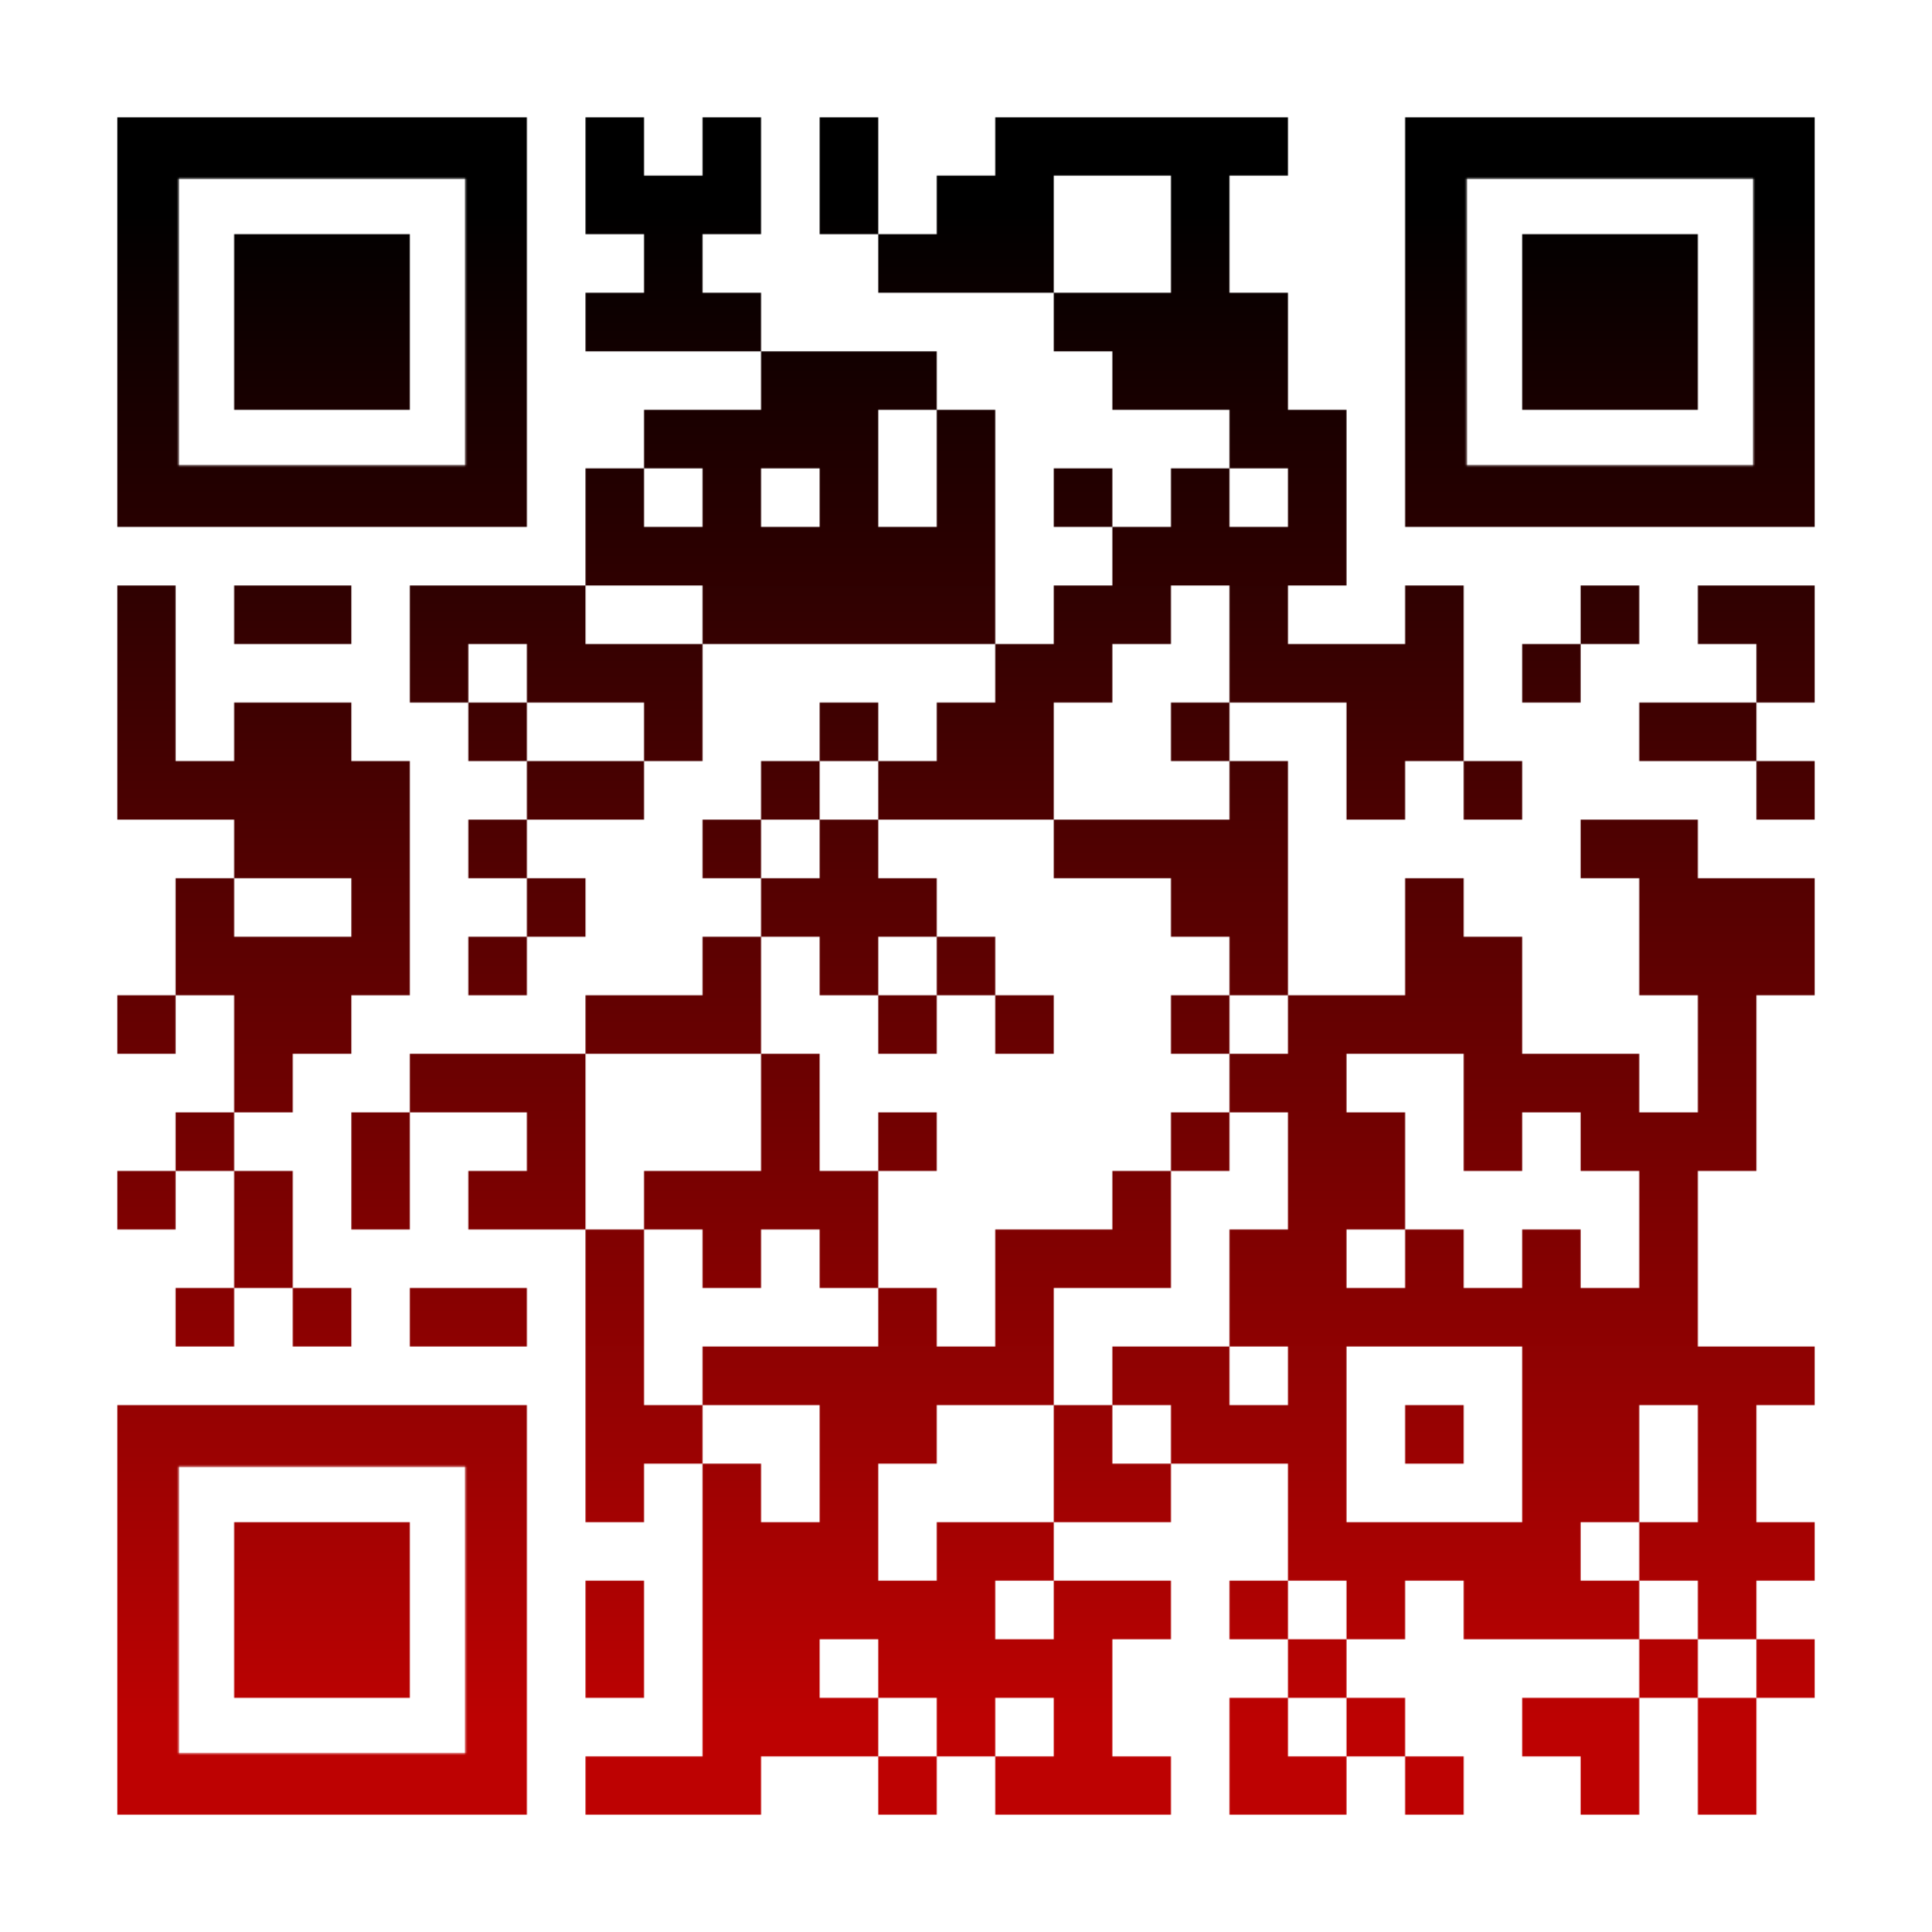 <?xml version="1.0" encoding="UTF-8"?> <svg xmlns="http://www.w3.org/2000/svg" xmlns:xlink="http://www.w3.org/1999/xlink" version="1.1" id="Layer_1" x="0px" y="0px" width="1155px" height="1155px" viewBox="0 0 1155 1155" xml:space="preserve"> <rect x="0" y="0" width="1155" height="1155" fill="rgb(255,255,255)"></rect><g transform="translate(70,70)"><g><defs> <linearGradient gradientTransform="rotate(90)" id="grad"> <stop offset="5%" stop-color="rgb(0,0,0)"></stop> <stop offset="95%" stop-color="rgb(189,2,2)"></stop> </linearGradient> <mask id="gmask"><g> <g transform="translate(280,0) scale(0.35,0.35)"><g transform="" style="fill: rgb(255, 255, 255);"> <rect width="100" height="100"></rect> </g></g><g transform="translate(350,0) scale(0.35,0.35)"><g transform="" style="fill: rgb(255, 255, 255);"> <rect width="100" height="100"></rect> </g></g><g transform="translate(420,0) scale(0.35,0.35)"><g transform="" style="fill: rgb(255, 255, 255);"> <rect width="100" height="100"></rect> </g></g><g transform="translate(525,0) scale(0.35,0.35)"><g transform="" style="fill: rgb(255, 255, 255);"> <rect width="100" height="100"></rect> </g></g><g transform="translate(560,0) scale(0.35,0.35)"><g transform="" style="fill: rgb(255, 255, 255);"> <rect width="100" height="100"></rect> </g></g><g transform="translate(595,0) scale(0.35,0.35)"><g transform="" style="fill: rgb(255, 255, 255);"> <rect width="100" height="100"></rect> </g></g><g transform="translate(630,0) scale(0.35,0.35)"><g transform="" style="fill: rgb(255, 255, 255);"> <rect width="100" height="100"></rect> </g></g><g transform="translate(665,0) scale(0.35,0.35)"><g transform="" style="fill: rgb(255, 255, 255);"> <rect width="100" height="100"></rect> </g></g><g transform="translate(280,35) scale(0.35,0.35)"><g transform="" style="fill: rgb(255, 255, 255);"> <rect width="100" height="100"></rect> </g></g><g transform="translate(315,35) scale(0.35,0.35)"><g transform="" style="fill: rgb(255, 255, 255);"> <rect width="100" height="100"></rect> </g></g><g transform="translate(350,35) scale(0.35,0.35)"><g transform="" style="fill: rgb(255, 255, 255);"> <rect width="100" height="100"></rect> </g></g><g transform="translate(420,35) scale(0.35,0.35)"><g transform="" style="fill: rgb(255, 255, 255);"> <rect width="100" height="100"></rect> </g></g><g transform="translate(490,35) scale(0.35,0.35)"><g transform="" style="fill: rgb(255, 255, 255);"> <rect width="100" height="100"></rect> </g></g><g transform="translate(525,35) scale(0.35,0.35)"><g transform="" style="fill: rgb(255, 255, 255);"> <rect width="100" height="100"></rect> </g></g><g transform="translate(630,35) scale(0.35,0.35)"><g transform="" style="fill: rgb(255, 255, 255);"> <rect width="100" height="100"></rect> </g></g><g transform="translate(315,70) scale(0.35,0.35)"><g transform="" style="fill: rgb(255, 255, 255);"> <rect width="100" height="100"></rect> </g></g><g transform="translate(455,70) scale(0.35,0.35)"><g transform="" style="fill: rgb(255, 255, 255);"> <rect width="100" height="100"></rect> </g></g><g transform="translate(490,70) scale(0.35,0.35)"><g transform="" style="fill: rgb(255, 255, 255);"> <rect width="100" height="100"></rect> </g></g><g transform="translate(525,70) scale(0.35,0.35)"><g transform="" style="fill: rgb(255, 255, 255);"> <rect width="100" height="100"></rect> </g></g><g transform="translate(630,70) scale(0.35,0.35)"><g transform="" style="fill: rgb(255, 255, 255);"> <rect width="100" height="100"></rect> </g></g><g transform="translate(280,105) scale(0.35,0.35)"><g transform="" style="fill: rgb(255, 255, 255);"> <rect width="100" height="100"></rect> </g></g><g transform="translate(315,105) scale(0.35,0.35)"><g transform="" style="fill: rgb(255, 255, 255);"> <rect width="100" height="100"></rect> </g></g><g transform="translate(350,105) scale(0.35,0.35)"><g transform="" style="fill: rgb(255, 255, 255);"> <rect width="100" height="100"></rect> </g></g><g transform="translate(560,105) scale(0.35,0.35)"><g transform="" style="fill: rgb(255, 255, 255);"> <rect width="100" height="100"></rect> </g></g><g transform="translate(595,105) scale(0.35,0.35)"><g transform="" style="fill: rgb(255, 255, 255);"> <rect width="100" height="100"></rect> </g></g><g transform="translate(630,105) scale(0.35,0.35)"><g transform="" style="fill: rgb(255, 255, 255);"> <rect width="100" height="100"></rect> </g></g><g transform="translate(665,105) scale(0.35,0.35)"><g transform="" style="fill: rgb(255, 255, 255);"> <rect width="100" height="100"></rect> </g></g><g transform="translate(385,140) scale(0.35,0.35)"><g transform="" style="fill: rgb(255, 255, 255);"> <rect width="100" height="100"></rect> </g></g><g transform="translate(420,140) scale(0.35,0.35)"><g transform="" style="fill: rgb(255, 255, 255);"> <rect width="100" height="100"></rect> </g></g><g transform="translate(455,140) scale(0.35,0.35)"><g transform="" style="fill: rgb(255, 255, 255);"> <rect width="100" height="100"></rect> </g></g><g transform="translate(595,140) scale(0.35,0.35)"><g transform="" style="fill: rgb(255, 255, 255);"> <rect width="100" height="100"></rect> </g></g><g transform="translate(630,140) scale(0.35,0.35)"><g transform="" style="fill: rgb(255, 255, 255);"> <rect width="100" height="100"></rect> </g></g><g transform="translate(665,140) scale(0.35,0.35)"><g transform="" style="fill: rgb(255, 255, 255);"> <rect width="100" height="100"></rect> </g></g><g transform="translate(315,175) scale(0.35,0.35)"><g transform="" style="fill: rgb(255, 255, 255);"> <rect width="100" height="100"></rect> </g></g><g transform="translate(350,175) scale(0.35,0.35)"><g transform="" style="fill: rgb(255, 255, 255);"> <rect width="100" height="100"></rect> </g></g><g transform="translate(385,175) scale(0.35,0.35)"><g transform="" style="fill: rgb(255, 255, 255);"> <rect width="100" height="100"></rect> </g></g><g transform="translate(420,175) scale(0.35,0.35)"><g transform="" style="fill: rgb(255, 255, 255);"> <rect width="100" height="100"></rect> </g></g><g transform="translate(490,175) scale(0.35,0.35)"><g transform="" style="fill: rgb(255, 255, 255);"> <rect width="100" height="100"></rect> </g></g><g transform="translate(665,175) scale(0.35,0.35)"><g transform="" style="fill: rgb(255, 255, 255);"> <rect width="100" height="100"></rect> </g></g><g transform="translate(700,175) scale(0.35,0.35)"><g transform="" style="fill: rgb(255, 255, 255);"> <rect width="100" height="100"></rect> </g></g><g transform="translate(280,210) scale(0.35,0.35)"><g transform="" style="fill: rgb(255, 255, 255);"> <rect width="100" height="100"></rect> </g></g><g transform="translate(350,210) scale(0.35,0.35)"><g transform="" style="fill: rgb(255, 255, 255);"> <rect width="100" height="100"></rect> </g></g><g transform="translate(420,210) scale(0.35,0.35)"><g transform="" style="fill: rgb(255, 255, 255);"> <rect width="100" height="100"></rect> </g></g><g transform="translate(490,210) scale(0.35,0.35)"><g transform="" style="fill: rgb(255, 255, 255);"> <rect width="100" height="100"></rect> </g></g><g transform="translate(560,210) scale(0.35,0.35)"><g transform="" style="fill: rgb(255, 255, 255);"> <rect width="100" height="100"></rect> </g></g><g transform="translate(630,210) scale(0.35,0.35)"><g transform="" style="fill: rgb(255, 255, 255);"> <rect width="100" height="100"></rect> </g></g><g transform="translate(700,210) scale(0.35,0.35)"><g transform="" style="fill: rgb(255, 255, 255);"> <rect width="100" height="100"></rect> </g></g><g transform="translate(280,245) scale(0.35,0.35)"><g transform="" style="fill: rgb(255, 255, 255);"> <rect width="100" height="100"></rect> </g></g><g transform="translate(315,245) scale(0.35,0.35)"><g transform="" style="fill: rgb(255, 255, 255);"> <rect width="100" height="100"></rect> </g></g><g transform="translate(350,245) scale(0.35,0.35)"><g transform="" style="fill: rgb(255, 255, 255);"> <rect width="100" height="100"></rect> </g></g><g transform="translate(385,245) scale(0.35,0.35)"><g transform="" style="fill: rgb(255, 255, 255);"> <rect width="100" height="100"></rect> </g></g><g transform="translate(420,245) scale(0.35,0.35)"><g transform="" style="fill: rgb(255, 255, 255);"> <rect width="100" height="100"></rect> </g></g><g transform="translate(455,245) scale(0.35,0.35)"><g transform="" style="fill: rgb(255, 255, 255);"> <rect width="100" height="100"></rect> </g></g><g transform="translate(490,245) scale(0.35,0.35)"><g transform="" style="fill: rgb(255, 255, 255);"> <rect width="100" height="100"></rect> </g></g><g transform="translate(595,245) scale(0.35,0.35)"><g transform="" style="fill: rgb(255, 255, 255);"> <rect width="100" height="100"></rect> </g></g><g transform="translate(630,245) scale(0.35,0.35)"><g transform="" style="fill: rgb(255, 255, 255);"> <rect width="100" height="100"></rect> </g></g><g transform="translate(665,245) scale(0.35,0.35)"><g transform="" style="fill: rgb(255, 255, 255);"> <rect width="100" height="100"></rect> </g></g><g transform="translate(700,245) scale(0.35,0.35)"><g transform="" style="fill: rgb(255, 255, 255);"> <rect width="100" height="100"></rect> </g></g><g transform="translate(0,280) scale(0.35,0.35)"><g transform="" style="fill: rgb(255, 255, 255);"> <rect width="100" height="100"></rect> </g></g><g transform="translate(70,280) scale(0.35,0.35)"><g transform="" style="fill: rgb(255, 255, 255);"> <rect width="100" height="100"></rect> </g></g><g transform="translate(105,280) scale(0.35,0.35)"><g transform="" style="fill: rgb(255, 255, 255);"> <rect width="100" height="100"></rect> </g></g><g transform="translate(175,280) scale(0.35,0.35)"><g transform="" style="fill: rgb(255, 255, 255);"> <rect width="100" height="100"></rect> </g></g><g transform="translate(210,280) scale(0.35,0.35)"><g transform="" style="fill: rgb(255, 255, 255);"> <rect width="100" height="100"></rect> </g></g><g transform="translate(245,280) scale(0.35,0.35)"><g transform="" style="fill: rgb(255, 255, 255);"> <rect width="100" height="100"></rect> </g></g><g transform="translate(350,280) scale(0.35,0.35)"><g transform="" style="fill: rgb(255, 255, 255);"> <rect width="100" height="100"></rect> </g></g><g transform="translate(385,280) scale(0.35,0.35)"><g transform="" style="fill: rgb(255, 255, 255);"> <rect width="100" height="100"></rect> </g></g><g transform="translate(420,280) scale(0.35,0.35)"><g transform="" style="fill: rgb(255, 255, 255);"> <rect width="100" height="100"></rect> </g></g><g transform="translate(455,280) scale(0.35,0.35)"><g transform="" style="fill: rgb(255, 255, 255);"> <rect width="100" height="100"></rect> </g></g><g transform="translate(490,280) scale(0.35,0.35)"><g transform="" style="fill: rgb(255, 255, 255);"> <rect width="100" height="100"></rect> </g></g><g transform="translate(560,280) scale(0.35,0.35)"><g transform="" style="fill: rgb(255, 255, 255);"> <rect width="100" height="100"></rect> </g></g><g transform="translate(595,280) scale(0.35,0.35)"><g transform="" style="fill: rgb(255, 255, 255);"> <rect width="100" height="100"></rect> </g></g><g transform="translate(665,280) scale(0.35,0.35)"><g transform="" style="fill: rgb(255, 255, 255);"> <rect width="100" height="100"></rect> </g></g><g transform="translate(770,280) scale(0.35,0.35)"><g transform="" style="fill: rgb(255, 255, 255);"> <rect width="100" height="100"></rect> </g></g><g transform="translate(875,280) scale(0.35,0.35)"><g transform="" style="fill: rgb(255, 255, 255);"> <rect width="100" height="100"></rect> </g></g><g transform="translate(945,280) scale(0.35,0.35)"><g transform="" style="fill: rgb(255, 255, 255);"> <rect width="100" height="100"></rect> </g></g><g transform="translate(980,280) scale(0.35,0.35)"><g transform="" style="fill: rgb(255, 255, 255);"> <rect width="100" height="100"></rect> </g></g><g transform="translate(0,315) scale(0.35,0.35)"><g transform="" style="fill: rgb(255, 255, 255);"> <rect width="100" height="100"></rect> </g></g><g transform="translate(175,315) scale(0.35,0.35)"><g transform="" style="fill: rgb(255, 255, 255);"> <rect width="100" height="100"></rect> </g></g><g transform="translate(245,315) scale(0.35,0.35)"><g transform="" style="fill: rgb(255, 255, 255);"> <rect width="100" height="100"></rect> </g></g><g transform="translate(280,315) scale(0.35,0.35)"><g transform="" style="fill: rgb(255, 255, 255);"> <rect width="100" height="100"></rect> </g></g><g transform="translate(315,315) scale(0.35,0.35)"><g transform="" style="fill: rgb(255, 255, 255);"> <rect width="100" height="100"></rect> </g></g><g transform="translate(525,315) scale(0.35,0.35)"><g transform="" style="fill: rgb(255, 255, 255);"> <rect width="100" height="100"></rect> </g></g><g transform="translate(560,315) scale(0.35,0.35)"><g transform="" style="fill: rgb(255, 255, 255);"> <rect width="100" height="100"></rect> </g></g><g transform="translate(665,315) scale(0.35,0.35)"><g transform="" style="fill: rgb(255, 255, 255);"> <rect width="100" height="100"></rect> </g></g><g transform="translate(700,315) scale(0.35,0.35)"><g transform="" style="fill: rgb(255, 255, 255);"> <rect width="100" height="100"></rect> </g></g><g transform="translate(735,315) scale(0.35,0.35)"><g transform="" style="fill: rgb(255, 255, 255);"> <rect width="100" height="100"></rect> </g></g><g transform="translate(770,315) scale(0.35,0.35)"><g transform="" style="fill: rgb(255, 255, 255);"> <rect width="100" height="100"></rect> </g></g><g transform="translate(840,315) scale(0.35,0.35)"><g transform="" style="fill: rgb(255, 255, 255);"> <rect width="100" height="100"></rect> </g></g><g transform="translate(980,315) scale(0.35,0.35)"><g transform="" style="fill: rgb(255, 255, 255);"> <rect width="100" height="100"></rect> </g></g><g transform="translate(0,350) scale(0.35,0.35)"><g transform="" style="fill: rgb(255, 255, 255);"> <rect width="100" height="100"></rect> </g></g><g transform="translate(70,350) scale(0.35,0.35)"><g transform="" style="fill: rgb(255, 255, 255);"> <rect width="100" height="100"></rect> </g></g><g transform="translate(105,350) scale(0.35,0.35)"><g transform="" style="fill: rgb(255, 255, 255);"> <rect width="100" height="100"></rect> </g></g><g transform="translate(210,350) scale(0.35,0.35)"><g transform="" style="fill: rgb(255, 255, 255);"> <rect width="100" height="100"></rect> </g></g><g transform="translate(315,350) scale(0.35,0.35)"><g transform="" style="fill: rgb(255, 255, 255);"> <rect width="100" height="100"></rect> </g></g><g transform="translate(420,350) scale(0.35,0.35)"><g transform="" style="fill: rgb(255, 255, 255);"> <rect width="100" height="100"></rect> </g></g><g transform="translate(490,350) scale(0.35,0.35)"><g transform="" style="fill: rgb(255, 255, 255);"> <rect width="100" height="100"></rect> </g></g><g transform="translate(525,350) scale(0.35,0.35)"><g transform="" style="fill: rgb(255, 255, 255);"> <rect width="100" height="100"></rect> </g></g><g transform="translate(630,350) scale(0.35,0.35)"><g transform="" style="fill: rgb(255, 255, 255);"> <rect width="100" height="100"></rect> </g></g><g transform="translate(735,350) scale(0.35,0.35)"><g transform="" style="fill: rgb(255, 255, 255);"> <rect width="100" height="100"></rect> </g></g><g transform="translate(770,350) scale(0.35,0.35)"><g transform="" style="fill: rgb(255, 255, 255);"> <rect width="100" height="100"></rect> </g></g><g transform="translate(910,350) scale(0.35,0.35)"><g transform="" style="fill: rgb(255, 255, 255);"> <rect width="100" height="100"></rect> </g></g><g transform="translate(945,350) scale(0.35,0.35)"><g transform="" style="fill: rgb(255, 255, 255);"> <rect width="100" height="100"></rect> </g></g><g transform="translate(0,385) scale(0.35,0.35)"><g transform="" style="fill: rgb(255, 255, 255);"> <rect width="100" height="100"></rect> </g></g><g transform="translate(35,385) scale(0.35,0.35)"><g transform="" style="fill: rgb(255, 255, 255);"> <rect width="100" height="100"></rect> </g></g><g transform="translate(70,385) scale(0.35,0.35)"><g transform="" style="fill: rgb(255, 255, 255);"> <rect width="100" height="100"></rect> </g></g><g transform="translate(105,385) scale(0.35,0.35)"><g transform="" style="fill: rgb(255, 255, 255);"> <rect width="100" height="100"></rect> </g></g><g transform="translate(140,385) scale(0.35,0.35)"><g transform="" style="fill: rgb(255, 255, 255);"> <rect width="100" height="100"></rect> </g></g><g transform="translate(245,385) scale(0.35,0.35)"><g transform="" style="fill: rgb(255, 255, 255);"> <rect width="100" height="100"></rect> </g></g><g transform="translate(280,385) scale(0.35,0.35)"><g transform="" style="fill: rgb(255, 255, 255);"> <rect width="100" height="100"></rect> </g></g><g transform="translate(385,385) scale(0.35,0.35)"><g transform="" style="fill: rgb(255, 255, 255);"> <rect width="100" height="100"></rect> </g></g><g transform="translate(455,385) scale(0.35,0.35)"><g transform="" style="fill: rgb(255, 255, 255);"> <rect width="100" height="100"></rect> </g></g><g transform="translate(490,385) scale(0.35,0.35)"><g transform="" style="fill: rgb(255, 255, 255);"> <rect width="100" height="100"></rect> </g></g><g transform="translate(525,385) scale(0.35,0.35)"><g transform="" style="fill: rgb(255, 255, 255);"> <rect width="100" height="100"></rect> </g></g><g transform="translate(665,385) scale(0.35,0.35)"><g transform="" style="fill: rgb(255, 255, 255);"> <rect width="100" height="100"></rect> </g></g><g transform="translate(735,385) scale(0.35,0.35)"><g transform="" style="fill: rgb(255, 255, 255);"> <rect width="100" height="100"></rect> </g></g><g transform="translate(805,385) scale(0.35,0.35)"><g transform="" style="fill: rgb(255, 255, 255);"> <rect width="100" height="100"></rect> </g></g><g transform="translate(980,385) scale(0.35,0.35)"><g transform="" style="fill: rgb(255, 255, 255);"> <rect width="100" height="100"></rect> </g></g><g transform="translate(70,420) scale(0.35,0.35)"><g transform="" style="fill: rgb(255, 255, 255);"> <rect width="100" height="100"></rect> </g></g><g transform="translate(105,420) scale(0.35,0.35)"><g transform="" style="fill: rgb(255, 255, 255);"> <rect width="100" height="100"></rect> </g></g><g transform="translate(140,420) scale(0.35,0.35)"><g transform="" style="fill: rgb(255, 255, 255);"> <rect width="100" height="100"></rect> </g></g><g transform="translate(210,420) scale(0.35,0.35)"><g transform="" style="fill: rgb(255, 255, 255);"> <rect width="100" height="100"></rect> </g></g><g transform="translate(350,420) scale(0.35,0.35)"><g transform="" style="fill: rgb(255, 255, 255);"> <rect width="100" height="100"></rect> </g></g><g transform="translate(420,420) scale(0.35,0.35)"><g transform="" style="fill: rgb(255, 255, 255);"> <rect width="100" height="100"></rect> </g></g><g transform="translate(560,420) scale(0.35,0.35)"><g transform="" style="fill: rgb(255, 255, 255);"> <rect width="100" height="100"></rect> </g></g><g transform="translate(595,420) scale(0.35,0.35)"><g transform="" style="fill: rgb(255, 255, 255);"> <rect width="100" height="100"></rect> </g></g><g transform="translate(630,420) scale(0.35,0.35)"><g transform="" style="fill: rgb(255, 255, 255);"> <rect width="100" height="100"></rect> </g></g><g transform="translate(665,420) scale(0.35,0.35)"><g transform="" style="fill: rgb(255, 255, 255);"> <rect width="100" height="100"></rect> </g></g><g transform="translate(875,420) scale(0.35,0.35)"><g transform="" style="fill: rgb(255, 255, 255);"> <rect width="100" height="100"></rect> </g></g><g transform="translate(910,420) scale(0.35,0.35)"><g transform="" style="fill: rgb(255, 255, 255);"> <rect width="100" height="100"></rect> </g></g><g transform="translate(35,455) scale(0.35,0.35)"><g transform="" style="fill: rgb(255, 255, 255);"> <rect width="100" height="100"></rect> </g></g><g transform="translate(140,455) scale(0.35,0.35)"><g transform="" style="fill: rgb(255, 255, 255);"> <rect width="100" height="100"></rect> </g></g><g transform="translate(245,455) scale(0.35,0.35)"><g transform="" style="fill: rgb(255, 255, 255);"> <rect width="100" height="100"></rect> </g></g><g transform="translate(385,455) scale(0.35,0.35)"><g transform="" style="fill: rgb(255, 255, 255);"> <rect width="100" height="100"></rect> </g></g><g transform="translate(420,455) scale(0.35,0.35)"><g transform="" style="fill: rgb(255, 255, 255);"> <rect width="100" height="100"></rect> </g></g><g transform="translate(455,455) scale(0.35,0.35)"><g transform="" style="fill: rgb(255, 255, 255);"> <rect width="100" height="100"></rect> </g></g><g transform="translate(630,455) scale(0.35,0.35)"><g transform="" style="fill: rgb(255, 255, 255);"> <rect width="100" height="100"></rect> </g></g><g transform="translate(665,455) scale(0.35,0.35)"><g transform="" style="fill: rgb(255, 255, 255);"> <rect width="100" height="100"></rect> </g></g><g transform="translate(770,455) scale(0.35,0.35)"><g transform="" style="fill: rgb(255, 255, 255);"> <rect width="100" height="100"></rect> </g></g><g transform="translate(910,455) scale(0.35,0.35)"><g transform="" style="fill: rgb(255, 255, 255);"> <rect width="100" height="100"></rect> </g></g><g transform="translate(945,455) scale(0.35,0.35)"><g transform="" style="fill: rgb(255, 255, 255);"> <rect width="100" height="100"></rect> </g></g><g transform="translate(980,455) scale(0.35,0.35)"><g transform="" style="fill: rgb(255, 255, 255);"> <rect width="100" height="100"></rect> </g></g><g transform="translate(35,490) scale(0.35,0.35)"><g transform="" style="fill: rgb(255, 255, 255);"> <rect width="100" height="100"></rect> </g></g><g transform="translate(70,490) scale(0.35,0.35)"><g transform="" style="fill: rgb(255, 255, 255);"> <rect width="100" height="100"></rect> </g></g><g transform="translate(105,490) scale(0.35,0.35)"><g transform="" style="fill: rgb(255, 255, 255);"> <rect width="100" height="100"></rect> </g></g><g transform="translate(140,490) scale(0.35,0.35)"><g transform="" style="fill: rgb(255, 255, 255);"> <rect width="100" height="100"></rect> </g></g><g transform="translate(210,490) scale(0.35,0.35)"><g transform="" style="fill: rgb(255, 255, 255);"> <rect width="100" height="100"></rect> </g></g><g transform="translate(350,490) scale(0.35,0.35)"><g transform="" style="fill: rgb(255, 255, 255);"> <rect width="100" height="100"></rect> </g></g><g transform="translate(420,490) scale(0.35,0.35)"><g transform="" style="fill: rgb(255, 255, 255);"> <rect width="100" height="100"></rect> </g></g><g transform="translate(490,490) scale(0.35,0.35)"><g transform="" style="fill: rgb(255, 255, 255);"> <rect width="100" height="100"></rect> </g></g><g transform="translate(665,490) scale(0.35,0.35)"><g transform="" style="fill: rgb(255, 255, 255);"> <rect width="100" height="100"></rect> </g></g><g transform="translate(770,490) scale(0.35,0.35)"><g transform="" style="fill: rgb(255, 255, 255);"> <rect width="100" height="100"></rect> </g></g><g transform="translate(805,490) scale(0.35,0.35)"><g transform="" style="fill: rgb(255, 255, 255);"> <rect width="100" height="100"></rect> </g></g><g transform="translate(910,490) scale(0.35,0.35)"><g transform="" style="fill: rgb(255, 255, 255);"> <rect width="100" height="100"></rect> </g></g><g transform="translate(945,490) scale(0.35,0.35)"><g transform="" style="fill: rgb(255, 255, 255);"> <rect width="100" height="100"></rect> </g></g><g transform="translate(980,490) scale(0.35,0.35)"><g transform="" style="fill: rgb(255, 255, 255);"> <rect width="100" height="100"></rect> </g></g><g transform="translate(0,525) scale(0.35,0.35)"><g transform="" style="fill: rgb(255, 255, 255);"> <rect width="100" height="100"></rect> </g></g><g transform="translate(70,525) scale(0.35,0.35)"><g transform="" style="fill: rgb(255, 255, 255);"> <rect width="100" height="100"></rect> </g></g><g transform="translate(105,525) scale(0.35,0.35)"><g transform="" style="fill: rgb(255, 255, 255);"> <rect width="100" height="100"></rect> </g></g><g transform="translate(280,525) scale(0.35,0.35)"><g transform="" style="fill: rgb(255, 255, 255);"> <rect width="100" height="100"></rect> </g></g><g transform="translate(315,525) scale(0.35,0.35)"><g transform="" style="fill: rgb(255, 255, 255);"> <rect width="100" height="100"></rect> </g></g><g transform="translate(350,525) scale(0.35,0.35)"><g transform="" style="fill: rgb(255, 255, 255);"> <rect width="100" height="100"></rect> </g></g><g transform="translate(455,525) scale(0.35,0.35)"><g transform="" style="fill: rgb(255, 255, 255);"> <rect width="100" height="100"></rect> </g></g><g transform="translate(525,525) scale(0.35,0.35)"><g transform="" style="fill: rgb(255, 255, 255);"> <rect width="100" height="100"></rect> </g></g><g transform="translate(630,525) scale(0.35,0.35)"><g transform="" style="fill: rgb(255, 255, 255);"> <rect width="100" height="100"></rect> </g></g><g transform="translate(700,525) scale(0.35,0.35)"><g transform="" style="fill: rgb(255, 255, 255);"> <rect width="100" height="100"></rect> </g></g><g transform="translate(735,525) scale(0.35,0.35)"><g transform="" style="fill: rgb(255, 255, 255);"> <rect width="100" height="100"></rect> </g></g><g transform="translate(770,525) scale(0.35,0.35)"><g transform="" style="fill: rgb(255, 255, 255);"> <rect width="100" height="100"></rect> </g></g><g transform="translate(805,525) scale(0.35,0.35)"><g transform="" style="fill: rgb(255, 255, 255);"> <rect width="100" height="100"></rect> </g></g><g transform="translate(945,525) scale(0.35,0.35)"><g transform="" style="fill: rgb(255, 255, 255);"> <rect width="100" height="100"></rect> </g></g><g transform="translate(70,560) scale(0.35,0.35)"><g transform="" style="fill: rgb(255, 255, 255);"> <rect width="100" height="100"></rect> </g></g><g transform="translate(175,560) scale(0.35,0.35)"><g transform="" style="fill: rgb(255, 255, 255);"> <rect width="100" height="100"></rect> </g></g><g transform="translate(210,560) scale(0.35,0.35)"><g transform="" style="fill: rgb(255, 255, 255);"> <rect width="100" height="100"></rect> </g></g><g transform="translate(245,560) scale(0.35,0.35)"><g transform="" style="fill: rgb(255, 255, 255);"> <rect width="100" height="100"></rect> </g></g><g transform="translate(385,560) scale(0.35,0.35)"><g transform="" style="fill: rgb(255, 255, 255);"> <rect width="100" height="100"></rect> </g></g><g transform="translate(665,560) scale(0.35,0.35)"><g transform="" style="fill: rgb(255, 255, 255);"> <rect width="100" height="100"></rect> </g></g><g transform="translate(700,560) scale(0.35,0.35)"><g transform="" style="fill: rgb(255, 255, 255);"> <rect width="100" height="100"></rect> </g></g><g transform="translate(805,560) scale(0.35,0.35)"><g transform="" style="fill: rgb(255, 255, 255);"> <rect width="100" height="100"></rect> </g></g><g transform="translate(840,560) scale(0.35,0.35)"><g transform="" style="fill: rgb(255, 255, 255);"> <rect width="100" height="100"></rect> </g></g><g transform="translate(875,560) scale(0.35,0.35)"><g transform="" style="fill: rgb(255, 255, 255);"> <rect width="100" height="100"></rect> </g></g><g transform="translate(945,560) scale(0.35,0.35)"><g transform="" style="fill: rgb(255, 255, 255);"> <rect width="100" height="100"></rect> </g></g><g transform="translate(35,595) scale(0.35,0.35)"><g transform="" style="fill: rgb(255, 255, 255);"> <rect width="100" height="100"></rect> </g></g><g transform="translate(140,595) scale(0.35,0.35)"><g transform="" style="fill: rgb(255, 255, 255);"> <rect width="100" height="100"></rect> </g></g><g transform="translate(245,595) scale(0.35,0.35)"><g transform="" style="fill: rgb(255, 255, 255);"> <rect width="100" height="100"></rect> </g></g><g transform="translate(385,595) scale(0.35,0.35)"><g transform="" style="fill: rgb(255, 255, 255);"> <rect width="100" height="100"></rect> </g></g><g transform="translate(455,595) scale(0.35,0.35)"><g transform="" style="fill: rgb(255, 255, 255);"> <rect width="100" height="100"></rect> </g></g><g transform="translate(630,595) scale(0.35,0.35)"><g transform="" style="fill: rgb(255, 255, 255);"> <rect width="100" height="100"></rect> </g></g><g transform="translate(700,595) scale(0.35,0.35)"><g transform="" style="fill: rgb(255, 255, 255);"> <rect width="100" height="100"></rect> </g></g><g transform="translate(735,595) scale(0.35,0.35)"><g transform="" style="fill: rgb(255, 255, 255);"> <rect width="100" height="100"></rect> </g></g><g transform="translate(805,595) scale(0.35,0.35)"><g transform="" style="fill: rgb(255, 255, 255);"> <rect width="100" height="100"></rect> </g></g><g transform="translate(875,595) scale(0.35,0.35)"><g transform="" style="fill: rgb(255, 255, 255);"> <rect width="100" height="100"></rect> </g></g><g transform="translate(910,595) scale(0.35,0.35)"><g transform="" style="fill: rgb(255, 255, 255);"> <rect width="100" height="100"></rect> </g></g><g transform="translate(945,595) scale(0.35,0.35)"><g transform="" style="fill: rgb(255, 255, 255);"> <rect width="100" height="100"></rect> </g></g><g transform="translate(0,630) scale(0.35,0.35)"><g transform="" style="fill: rgb(255, 255, 255);"> <rect width="100" height="100"></rect> </g></g><g transform="translate(70,630) scale(0.35,0.35)"><g transform="" style="fill: rgb(255, 255, 255);"> <rect width="100" height="100"></rect> </g></g><g transform="translate(140,630) scale(0.35,0.35)"><g transform="" style="fill: rgb(255, 255, 255);"> <rect width="100" height="100"></rect> </g></g><g transform="translate(210,630) scale(0.35,0.35)"><g transform="" style="fill: rgb(255, 255, 255);"> <rect width="100" height="100"></rect> </g></g><g transform="translate(245,630) scale(0.35,0.35)"><g transform="" style="fill: rgb(255, 255, 255);"> <rect width="100" height="100"></rect> </g></g><g transform="translate(315,630) scale(0.35,0.35)"><g transform="" style="fill: rgb(255, 255, 255);"> <rect width="100" height="100"></rect> </g></g><g transform="translate(350,630) scale(0.35,0.35)"><g transform="" style="fill: rgb(255, 255, 255);"> <rect width="100" height="100"></rect> </g></g><g transform="translate(385,630) scale(0.35,0.35)"><g transform="" style="fill: rgb(255, 255, 255);"> <rect width="100" height="100"></rect> </g></g><g transform="translate(420,630) scale(0.35,0.35)"><g transform="" style="fill: rgb(255, 255, 255);"> <rect width="100" height="100"></rect> </g></g><g transform="translate(595,630) scale(0.35,0.35)"><g transform="" style="fill: rgb(255, 255, 255);"> <rect width="100" height="100"></rect> </g></g><g transform="translate(700,630) scale(0.35,0.35)"><g transform="" style="fill: rgb(255, 255, 255);"> <rect width="100" height="100"></rect> </g></g><g transform="translate(735,630) scale(0.35,0.35)"><g transform="" style="fill: rgb(255, 255, 255);"> <rect width="100" height="100"></rect> </g></g><g transform="translate(910,630) scale(0.35,0.35)"><g transform="" style="fill: rgb(255, 255, 255);"> <rect width="100" height="100"></rect> </g></g><g transform="translate(70,665) scale(0.35,0.35)"><g transform="" style="fill: rgb(255, 255, 255);"> <rect width="100" height="100"></rect> </g></g><g transform="translate(280,665) scale(0.35,0.35)"><g transform="" style="fill: rgb(255, 255, 255);"> <rect width="100" height="100"></rect> </g></g><g transform="translate(350,665) scale(0.35,0.35)"><g transform="" style="fill: rgb(255, 255, 255);"> <rect width="100" height="100"></rect> </g></g><g transform="translate(420,665) scale(0.35,0.35)"><g transform="" style="fill: rgb(255, 255, 255);"> <rect width="100" height="100"></rect> </g></g><g transform="translate(525,665) scale(0.35,0.35)"><g transform="" style="fill: rgb(255, 255, 255);"> <rect width="100" height="100"></rect> </g></g><g transform="translate(560,665) scale(0.35,0.35)"><g transform="" style="fill: rgb(255, 255, 255);"> <rect width="100" height="100"></rect> </g></g><g transform="translate(595,665) scale(0.35,0.35)"><g transform="" style="fill: rgb(255, 255, 255);"> <rect width="100" height="100"></rect> </g></g><g transform="translate(665,665) scale(0.35,0.35)"><g transform="" style="fill: rgb(255, 255, 255);"> <rect width="100" height="100"></rect> </g></g><g transform="translate(700,665) scale(0.35,0.35)"><g transform="" style="fill: rgb(255, 255, 255);"> <rect width="100" height="100"></rect> </g></g><g transform="translate(770,665) scale(0.35,0.35)"><g transform="" style="fill: rgb(255, 255, 255);"> <rect width="100" height="100"></rect> </g></g><g transform="translate(840,665) scale(0.35,0.35)"><g transform="" style="fill: rgb(255, 255, 255);"> <rect width="100" height="100"></rect> </g></g><g transform="translate(910,665) scale(0.35,0.35)"><g transform="" style="fill: rgb(255, 255, 255);"> <rect width="100" height="100"></rect> </g></g><g transform="translate(35,700) scale(0.35,0.35)"><g transform="" style="fill: rgb(255, 255, 255);"> <rect width="100" height="100"></rect> </g></g><g transform="translate(105,700) scale(0.35,0.35)"><g transform="" style="fill: rgb(255, 255, 255);"> <rect width="100" height="100"></rect> </g></g><g transform="translate(175,700) scale(0.35,0.35)"><g transform="" style="fill: rgb(255, 255, 255);"> <rect width="100" height="100"></rect> </g></g><g transform="translate(210,700) scale(0.35,0.35)"><g transform="" style="fill: rgb(255, 255, 255);"> <rect width="100" height="100"></rect> </g></g><g transform="translate(280,700) scale(0.35,0.35)"><g transform="" style="fill: rgb(255, 255, 255);"> <rect width="100" height="100"></rect> </g></g><g transform="translate(455,700) scale(0.35,0.35)"><g transform="" style="fill: rgb(255, 255, 255);"> <rect width="100" height="100"></rect> </g></g><g transform="translate(525,700) scale(0.35,0.35)"><g transform="" style="fill: rgb(255, 255, 255);"> <rect width="100" height="100"></rect> </g></g><g transform="translate(665,700) scale(0.35,0.35)"><g transform="" style="fill: rgb(255, 255, 255);"> <rect width="100" height="100"></rect> </g></g><g transform="translate(700,700) scale(0.35,0.35)"><g transform="" style="fill: rgb(255, 255, 255);"> <rect width="100" height="100"></rect> </g></g><g transform="translate(735,700) scale(0.35,0.35)"><g transform="" style="fill: rgb(255, 255, 255);"> <rect width="100" height="100"></rect> </g></g><g transform="translate(770,700) scale(0.35,0.35)"><g transform="" style="fill: rgb(255, 255, 255);"> <rect width="100" height="100"></rect> </g></g><g transform="translate(805,700) scale(0.35,0.35)"><g transform="" style="fill: rgb(255, 255, 255);"> <rect width="100" height="100"></rect> </g></g><g transform="translate(840,700) scale(0.35,0.35)"><g transform="" style="fill: rgb(255, 255, 255);"> <rect width="100" height="100"></rect> </g></g><g transform="translate(875,700) scale(0.35,0.35)"><g transform="" style="fill: rgb(255, 255, 255);"> <rect width="100" height="100"></rect> </g></g><g transform="translate(910,700) scale(0.35,0.35)"><g transform="" style="fill: rgb(255, 255, 255);"> <rect width="100" height="100"></rect> </g></g><g transform="translate(280,735) scale(0.35,0.35)"><g transform="" style="fill: rgb(255, 255, 255);"> <rect width="100" height="100"></rect> </g></g><g transform="translate(350,735) scale(0.35,0.35)"><g transform="" style="fill: rgb(255, 255, 255);"> <rect width="100" height="100"></rect> </g></g><g transform="translate(385,735) scale(0.35,0.35)"><g transform="" style="fill: rgb(255, 255, 255);"> <rect width="100" height="100"></rect> </g></g><g transform="translate(420,735) scale(0.35,0.35)"><g transform="" style="fill: rgb(255, 255, 255);"> <rect width="100" height="100"></rect> </g></g><g transform="translate(455,735) scale(0.35,0.35)"><g transform="" style="fill: rgb(255, 255, 255);"> <rect width="100" height="100"></rect> </g></g><g transform="translate(490,735) scale(0.35,0.35)"><g transform="" style="fill: rgb(255, 255, 255);"> <rect width="100" height="100"></rect> </g></g><g transform="translate(525,735) scale(0.35,0.35)"><g transform="" style="fill: rgb(255, 255, 255);"> <rect width="100" height="100"></rect> </g></g><g transform="translate(595,735) scale(0.35,0.35)"><g transform="" style="fill: rgb(255, 255, 255);"> <rect width="100" height="100"></rect> </g></g><g transform="translate(630,735) scale(0.35,0.35)"><g transform="" style="fill: rgb(255, 255, 255);"> <rect width="100" height="100"></rect> </g></g><g transform="translate(700,735) scale(0.35,0.35)"><g transform="" style="fill: rgb(255, 255, 255);"> <rect width="100" height="100"></rect> </g></g><g transform="translate(840,735) scale(0.35,0.35)"><g transform="" style="fill: rgb(255, 255, 255);"> <rect width="100" height="100"></rect> </g></g><g transform="translate(875,735) scale(0.35,0.35)"><g transform="" style="fill: rgb(255, 255, 255);"> <rect width="100" height="100"></rect> </g></g><g transform="translate(910,735) scale(0.35,0.35)"><g transform="" style="fill: rgb(255, 255, 255);"> <rect width="100" height="100"></rect> </g></g><g transform="translate(945,735) scale(0.35,0.35)"><g transform="" style="fill: rgb(255, 255, 255);"> <rect width="100" height="100"></rect> </g></g><g transform="translate(980,735) scale(0.35,0.35)"><g transform="" style="fill: rgb(255, 255, 255);"> <rect width="100" height="100"></rect> </g></g><g transform="translate(280,770) scale(0.35,0.35)"><g transform="" style="fill: rgb(255, 255, 255);"> <rect width="100" height="100"></rect> </g></g><g transform="translate(315,770) scale(0.35,0.35)"><g transform="" style="fill: rgb(255, 255, 255);"> <rect width="100" height="100"></rect> </g></g><g transform="translate(420,770) scale(0.35,0.35)"><g transform="" style="fill: rgb(255, 255, 255);"> <rect width="100" height="100"></rect> </g></g><g transform="translate(455,770) scale(0.35,0.35)"><g transform="" style="fill: rgb(255, 255, 255);"> <rect width="100" height="100"></rect> </g></g><g transform="translate(560,770) scale(0.35,0.35)"><g transform="" style="fill: rgb(255, 255, 255);"> <rect width="100" height="100"></rect> </g></g><g transform="translate(630,770) scale(0.35,0.35)"><g transform="" style="fill: rgb(255, 255, 255);"> <rect width="100" height="100"></rect> </g></g><g transform="translate(665,770) scale(0.35,0.35)"><g transform="" style="fill: rgb(255, 255, 255);"> <rect width="100" height="100"></rect> </g></g><g transform="translate(700,770) scale(0.35,0.35)"><g transform="" style="fill: rgb(255, 255, 255);"> <rect width="100" height="100"></rect> </g></g><g transform="translate(770,770) scale(0.35,0.35)"><g transform="" style="fill: rgb(255, 255, 255);"> <rect width="100" height="100"></rect> </g></g><g transform="translate(840,770) scale(0.35,0.35)"><g transform="" style="fill: rgb(255, 255, 255);"> <rect width="100" height="100"></rect> </g></g><g transform="translate(875,770) scale(0.35,0.35)"><g transform="" style="fill: rgb(255, 255, 255);"> <rect width="100" height="100"></rect> </g></g><g transform="translate(945,770) scale(0.35,0.35)"><g transform="" style="fill: rgb(255, 255, 255);"> <rect width="100" height="100"></rect> </g></g><g transform="translate(280,805) scale(0.35,0.35)"><g transform="" style="fill: rgb(255, 255, 255);"> <rect width="100" height="100"></rect> </g></g><g transform="translate(350,805) scale(0.35,0.35)"><g transform="" style="fill: rgb(255, 255, 255);"> <rect width="100" height="100"></rect> </g></g><g transform="translate(420,805) scale(0.35,0.35)"><g transform="" style="fill: rgb(255, 255, 255);"> <rect width="100" height="100"></rect> </g></g><g transform="translate(560,805) scale(0.35,0.35)"><g transform="" style="fill: rgb(255, 255, 255);"> <rect width="100" height="100"></rect> </g></g><g transform="translate(595,805) scale(0.35,0.35)"><g transform="" style="fill: rgb(255, 255, 255);"> <rect width="100" height="100"></rect> </g></g><g transform="translate(700,805) scale(0.35,0.35)"><g transform="" style="fill: rgb(255, 255, 255);"> <rect width="100" height="100"></rect> </g></g><g transform="translate(840,805) scale(0.35,0.35)"><g transform="" style="fill: rgb(255, 255, 255);"> <rect width="100" height="100"></rect> </g></g><g transform="translate(875,805) scale(0.35,0.35)"><g transform="" style="fill: rgb(255, 255, 255);"> <rect width="100" height="100"></rect> </g></g><g transform="translate(945,805) scale(0.35,0.35)"><g transform="" style="fill: rgb(255, 255, 255);"> <rect width="100" height="100"></rect> </g></g><g transform="translate(350,840) scale(0.35,0.35)"><g transform="" style="fill: rgb(255, 255, 255);"> <rect width="100" height="100"></rect> </g></g><g transform="translate(385,840) scale(0.35,0.35)"><g transform="" style="fill: rgb(255, 255, 255);"> <rect width="100" height="100"></rect> </g></g><g transform="translate(420,840) scale(0.35,0.35)"><g transform="" style="fill: rgb(255, 255, 255);"> <rect width="100" height="100"></rect> </g></g><g transform="translate(490,840) scale(0.35,0.35)"><g transform="" style="fill: rgb(255, 255, 255);"> <rect width="100" height="100"></rect> </g></g><g transform="translate(525,840) scale(0.35,0.35)"><g transform="" style="fill: rgb(255, 255, 255);"> <rect width="100" height="100"></rect> </g></g><g transform="translate(700,840) scale(0.35,0.35)"><g transform="" style="fill: rgb(255, 255, 255);"> <rect width="100" height="100"></rect> </g></g><g transform="translate(735,840) scale(0.35,0.35)"><g transform="" style="fill: rgb(255, 255, 255);"> <rect width="100" height="100"></rect> </g></g><g transform="translate(770,840) scale(0.35,0.35)"><g transform="" style="fill: rgb(255, 255, 255);"> <rect width="100" height="100"></rect> </g></g><g transform="translate(805,840) scale(0.35,0.35)"><g transform="" style="fill: rgb(255, 255, 255);"> <rect width="100" height="100"></rect> </g></g><g transform="translate(840,840) scale(0.35,0.35)"><g transform="" style="fill: rgb(255, 255, 255);"> <rect width="100" height="100"></rect> </g></g><g transform="translate(910,840) scale(0.35,0.35)"><g transform="" style="fill: rgb(255, 255, 255);"> <rect width="100" height="100"></rect> </g></g><g transform="translate(945,840) scale(0.35,0.35)"><g transform="" style="fill: rgb(255, 255, 255);"> <rect width="100" height="100"></rect> </g></g><g transform="translate(980,840) scale(0.35,0.35)"><g transform="" style="fill: rgb(255, 255, 255);"> <rect width="100" height="100"></rect> </g></g><g transform="translate(280,875) scale(0.35,0.35)"><g transform="" style="fill: rgb(255, 255, 255);"> <rect width="100" height="100"></rect> </g></g><g transform="translate(350,875) scale(0.35,0.35)"><g transform="" style="fill: rgb(255, 255, 255);"> <rect width="100" height="100"></rect> </g></g><g transform="translate(385,875) scale(0.35,0.35)"><g transform="" style="fill: rgb(255, 255, 255);"> <rect width="100" height="100"></rect> </g></g><g transform="translate(420,875) scale(0.35,0.35)"><g transform="" style="fill: rgb(255, 255, 255);"> <rect width="100" height="100"></rect> </g></g><g transform="translate(455,875) scale(0.35,0.35)"><g transform="" style="fill: rgb(255, 255, 255);"> <rect width="100" height="100"></rect> </g></g><g transform="translate(490,875) scale(0.35,0.35)"><g transform="" style="fill: rgb(255, 255, 255);"> <rect width="100" height="100"></rect> </g></g><g transform="translate(560,875) scale(0.35,0.35)"><g transform="" style="fill: rgb(255, 255, 255);"> <rect width="100" height="100"></rect> </g></g><g transform="translate(595,875) scale(0.35,0.35)"><g transform="" style="fill: rgb(255, 255, 255);"> <rect width="100" height="100"></rect> </g></g><g transform="translate(665,875) scale(0.35,0.35)"><g transform="" style="fill: rgb(255, 255, 255);"> <rect width="100" height="100"></rect> </g></g><g transform="translate(735,875) scale(0.35,0.35)"><g transform="" style="fill: rgb(255, 255, 255);"> <rect width="100" height="100"></rect> </g></g><g transform="translate(805,875) scale(0.35,0.35)"><g transform="" style="fill: rgb(255, 255, 255);"> <rect width="100" height="100"></rect> </g></g><g transform="translate(840,875) scale(0.35,0.35)"><g transform="" style="fill: rgb(255, 255, 255);"> <rect width="100" height="100"></rect> </g></g><g transform="translate(875,875) scale(0.35,0.35)"><g transform="" style="fill: rgb(255, 255, 255);"> <rect width="100" height="100"></rect> </g></g><g transform="translate(945,875) scale(0.35,0.35)"><g transform="" style="fill: rgb(255, 255, 255);"> <rect width="100" height="100"></rect> </g></g><g transform="translate(280,910) scale(0.35,0.35)"><g transform="" style="fill: rgb(255, 255, 255);"> <rect width="100" height="100"></rect> </g></g><g transform="translate(350,910) scale(0.35,0.35)"><g transform="" style="fill: rgb(255, 255, 255);"> <rect width="100" height="100"></rect> </g></g><g transform="translate(385,910) scale(0.35,0.35)"><g transform="" style="fill: rgb(255, 255, 255);"> <rect width="100" height="100"></rect> </g></g><g transform="translate(455,910) scale(0.35,0.35)"><g transform="" style="fill: rgb(255, 255, 255);"> <rect width="100" height="100"></rect> </g></g><g transform="translate(490,910) scale(0.35,0.35)"><g transform="" style="fill: rgb(255, 255, 255);"> <rect width="100" height="100"></rect> </g></g><g transform="translate(525,910) scale(0.35,0.35)"><g transform="" style="fill: rgb(255, 255, 255);"> <rect width="100" height="100"></rect> </g></g><g transform="translate(560,910) scale(0.35,0.35)"><g transform="" style="fill: rgb(255, 255, 255);"> <rect width="100" height="100"></rect> </g></g><g transform="translate(700,910) scale(0.35,0.35)"><g transform="" style="fill: rgb(255, 255, 255);"> <rect width="100" height="100"></rect> </g></g><g transform="translate(910,910) scale(0.35,0.35)"><g transform="" style="fill: rgb(255, 255, 255);"> <rect width="100" height="100"></rect> </g></g><g transform="translate(980,910) scale(0.35,0.35)"><g transform="" style="fill: rgb(255, 255, 255);"> <rect width="100" height="100"></rect> </g></g><g transform="translate(350,945) scale(0.35,0.35)"><g transform="" style="fill: rgb(255, 255, 255);"> <rect width="100" height="100"></rect> </g></g><g transform="translate(385,945) scale(0.35,0.35)"><g transform="" style="fill: rgb(255, 255, 255);"> <rect width="100" height="100"></rect> </g></g><g transform="translate(420,945) scale(0.35,0.35)"><g transform="" style="fill: rgb(255, 255, 255);"> <rect width="100" height="100"></rect> </g></g><g transform="translate(490,945) scale(0.35,0.35)"><g transform="" style="fill: rgb(255, 255, 255);"> <rect width="100" height="100"></rect> </g></g><g transform="translate(560,945) scale(0.35,0.35)"><g transform="" style="fill: rgb(255, 255, 255);"> <rect width="100" height="100"></rect> </g></g><g transform="translate(665,945) scale(0.35,0.35)"><g transform="" style="fill: rgb(255, 255, 255);"> <rect width="100" height="100"></rect> </g></g><g transform="translate(735,945) scale(0.35,0.35)"><g transform="" style="fill: rgb(255, 255, 255);"> <rect width="100" height="100"></rect> </g></g><g transform="translate(840,945) scale(0.35,0.35)"><g transform="" style="fill: rgb(255, 255, 255);"> <rect width="100" height="100"></rect> </g></g><g transform="translate(875,945) scale(0.35,0.35)"><g transform="" style="fill: rgb(255, 255, 255);"> <rect width="100" height="100"></rect> </g></g><g transform="translate(945,945) scale(0.35,0.35)"><g transform="" style="fill: rgb(255, 255, 255);"> <rect width="100" height="100"></rect> </g></g><g transform="translate(280,980) scale(0.35,0.35)"><g transform="" style="fill: rgb(255, 255, 255);"> <rect width="100" height="100"></rect> </g></g><g transform="translate(315,980) scale(0.35,0.35)"><g transform="" style="fill: rgb(255, 255, 255);"> <rect width="100" height="100"></rect> </g></g><g transform="translate(350,980) scale(0.35,0.35)"><g transform="" style="fill: rgb(255, 255, 255);"> <rect width="100" height="100"></rect> </g></g><g transform="translate(455,980) scale(0.35,0.35)"><g transform="" style="fill: rgb(255, 255, 255);"> <rect width="100" height="100"></rect> </g></g><g transform="translate(525,980) scale(0.35,0.35)"><g transform="" style="fill: rgb(255, 255, 255);"> <rect width="100" height="100"></rect> </g></g><g transform="translate(560,980) scale(0.35,0.35)"><g transform="" style="fill: rgb(255, 255, 255);"> <rect width="100" height="100"></rect> </g></g><g transform="translate(595,980) scale(0.35,0.35)"><g transform="" style="fill: rgb(255, 255, 255);"> <rect width="100" height="100"></rect> </g></g><g transform="translate(665,980) scale(0.35,0.35)"><g transform="" style="fill: rgb(255, 255, 255);"> <rect width="100" height="100"></rect> </g></g><g transform="translate(700,980) scale(0.35,0.35)"><g transform="" style="fill: rgb(255, 255, 255);"> <rect width="100" height="100"></rect> </g></g><g transform="translate(770,980) scale(0.35,0.35)"><g transform="" style="fill: rgb(255, 255, 255);"> <rect width="100" height="100"></rect> </g></g><g transform="translate(875,980) scale(0.35,0.35)"><g transform="" style="fill: rgb(255, 255, 255);"> <rect width="100" height="100"></rect> </g></g><g transform="translate(945,980) scale(0.35,0.35)"><g transform="" style="fill: rgb(255, 255, 255);"> <rect width="100" height="100"></rect> </g></g><g transform="translate(0,0) scale(2.45, 2.45)"><g transform="" style="fill: rgb(255, 255, 255);"> <g> <rect x="15" y="15" style="fill:none;" width="70" height="70"></rect> <path d="M85,0H15H0v15v70v15h15h70h15V85V15V0H85z M85,85H15V15h70V85z"></path> </g> </g></g><g transform="translate(770,0) scale(2.45, 2.45)"><g transform="" style="fill: rgb(255, 255, 255);"> <g> <rect x="15" y="15" style="fill:none;" width="70" height="70"></rect> <path d="M85,0H15H0v15v70v15h15h70h15V85V15V0H85z M85,85H15V15h70V85z"></path> </g> </g></g><g transform="translate(0,770) scale(2.45, 2.45)"><g transform="" style="fill: rgb(255, 255, 255);"> <g> <rect x="15" y="15" style="fill:none;" width="70" height="70"></rect> <path d="M85,0H15H0v15v70v15h15h70h15V85V15V0H85z M85,85H15V15h70V85z"></path> </g> </g></g><g transform="translate(70,70) scale(1.05, 1.05)"><g transform="" style="fill: rgb(255, 255, 255);"> <rect width="100" height="100"></rect> </g></g><g transform="translate(840,70) scale(1.05, 1.05)"><g transform="" style="fill: rgb(255, 255, 255);"> <rect width="100" height="100"></rect> </g></g><g transform="translate(70,840) scale(1.05, 1.05)"><g transform="" style="fill: rgb(255, 255, 255);"> <rect width="100" height="100"></rect> </g></g></g></mask></defs></g><rect x="0" y="0" width="1015" height="1015" fill="url(#grad)" mask="url(#gmask)"></rect></g></svg> 